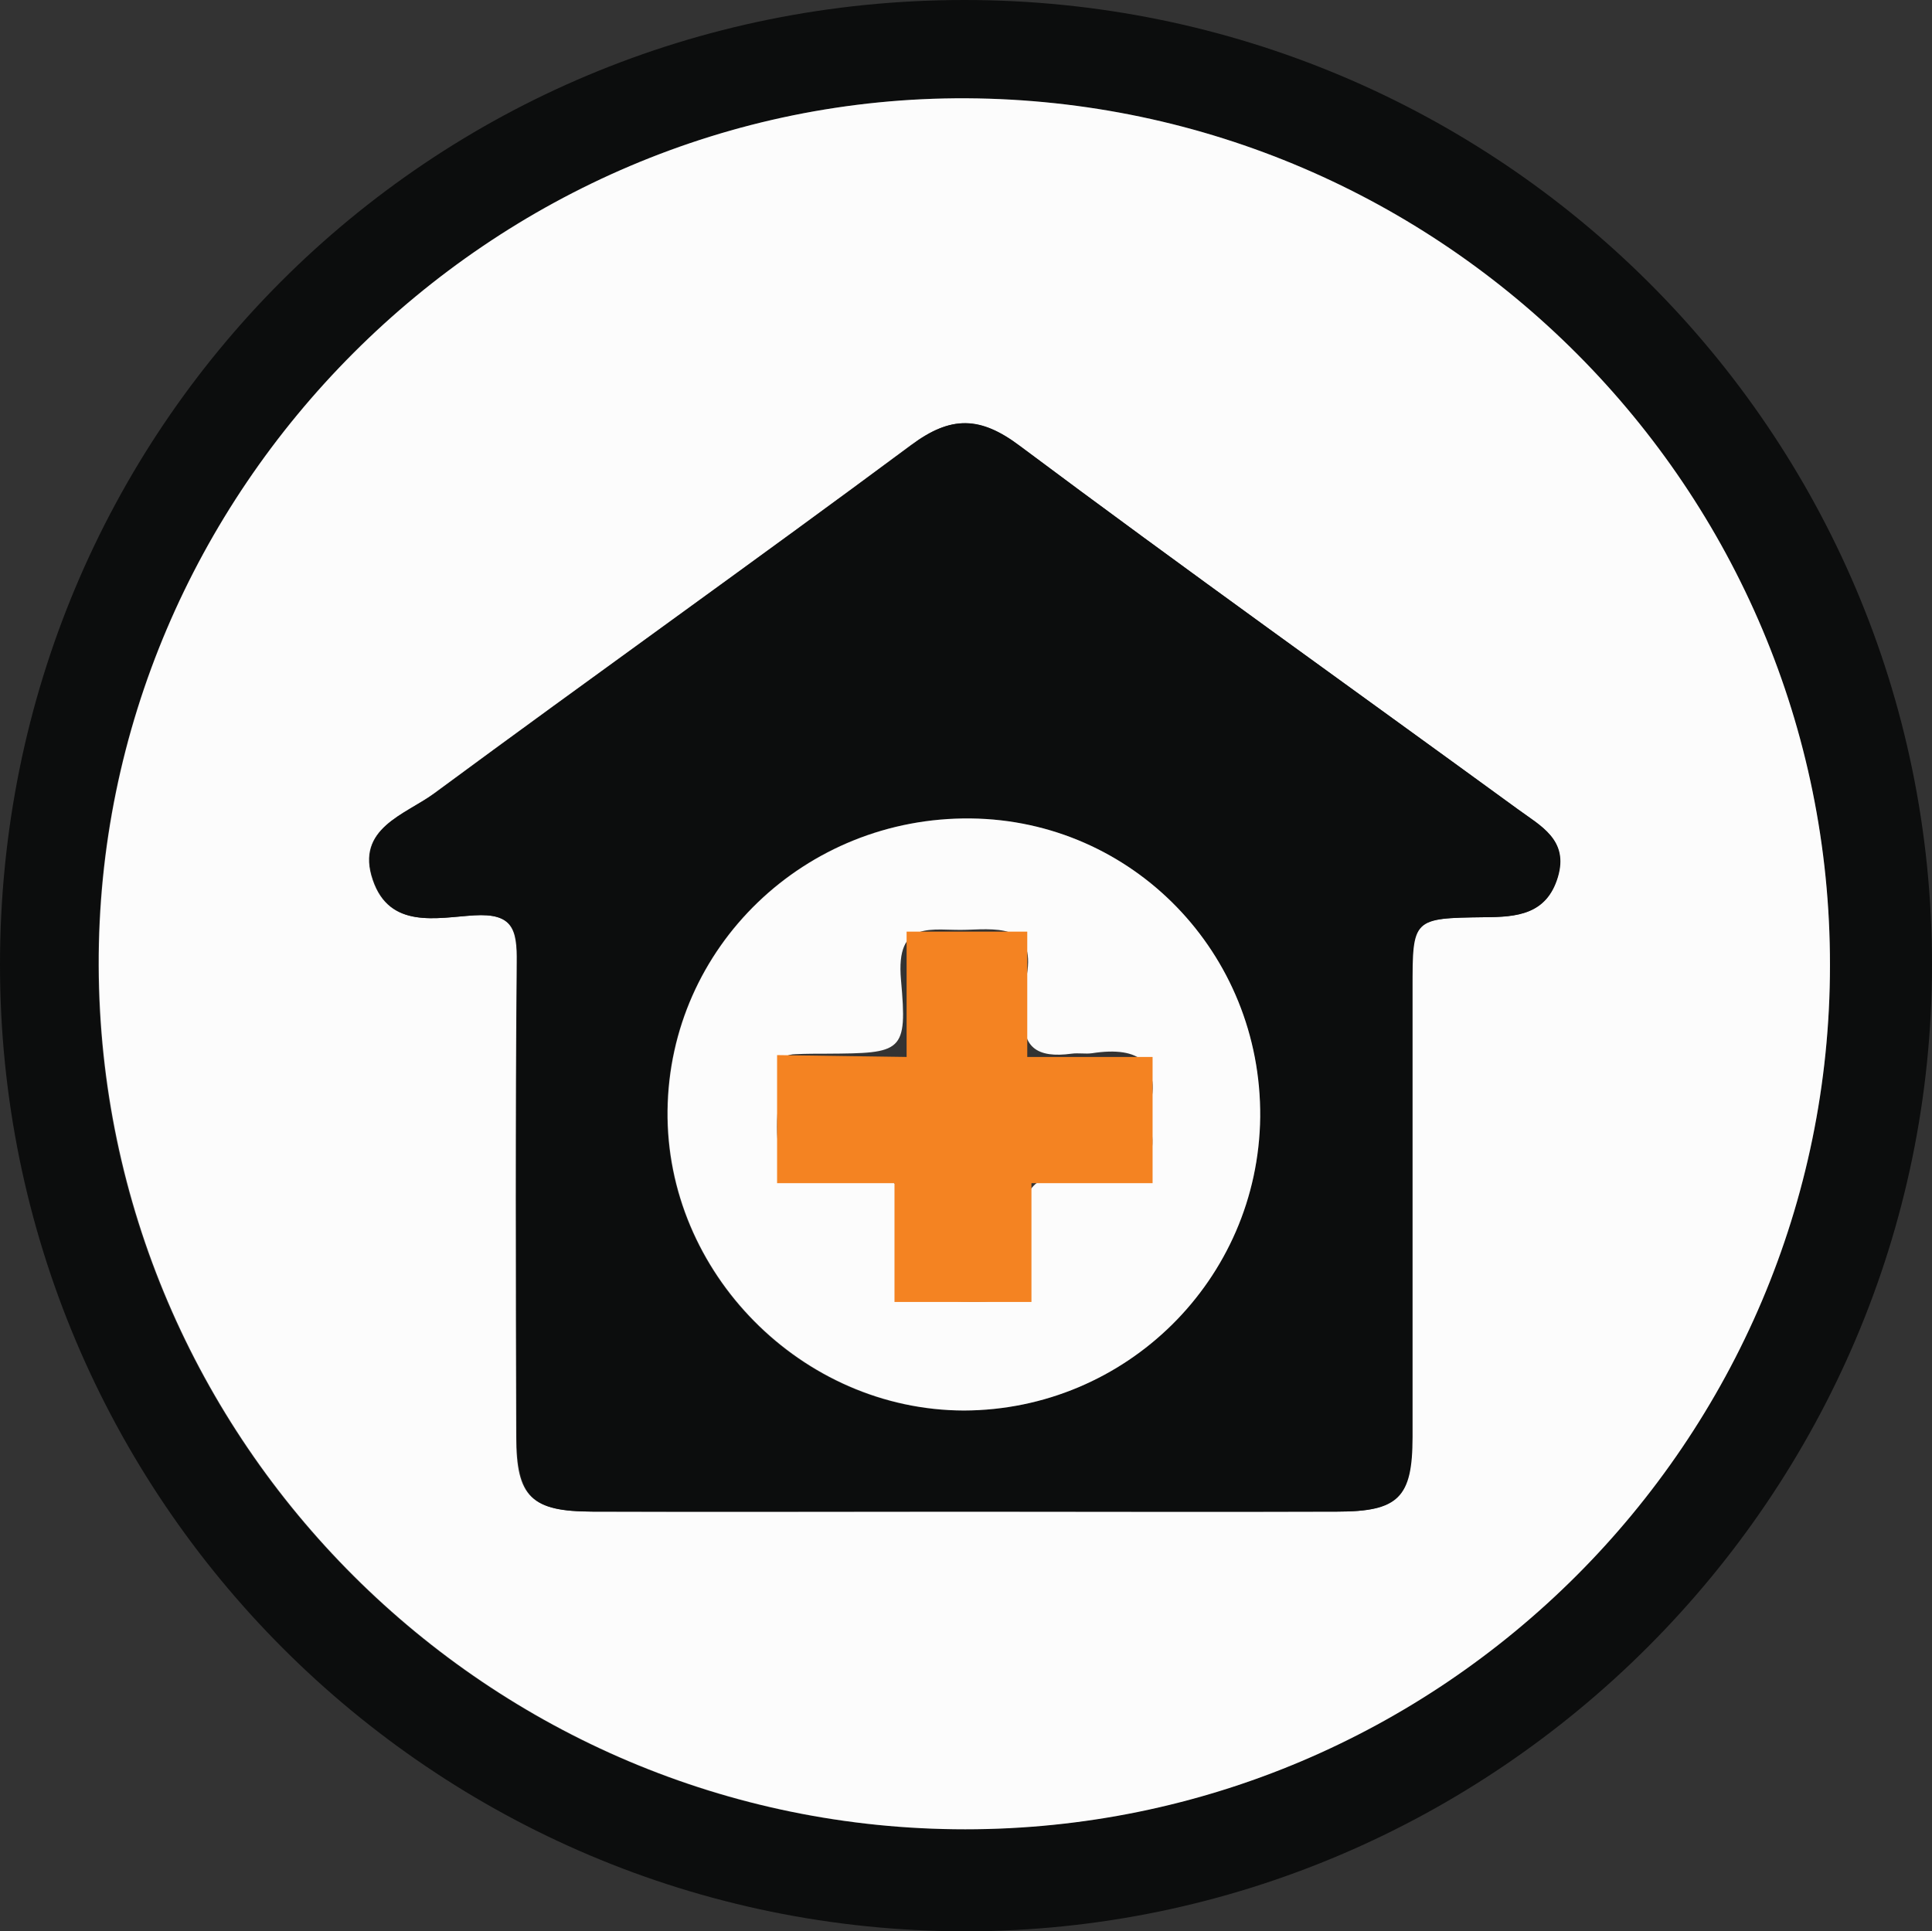 <?xml version="1.0" encoding="utf-8"?>
<!-- Generator: Adobe Illustrator 24.3.0, SVG Export Plug-In . SVG Version: 6.00 Build 0)  -->
<svg version="1.1" id="Layer_1" xmlns="http://www.w3.org/2000/svg" xmlns:xlink="http://www.w3.org/1999/xlink" x="0px" y="0px"
	 viewBox="0 0 414.7 414.6" style="enable-background:new 0 0 414.7 414.6;" xml:space="preserve">
<rect x="0" y="0" width="414.7" height="414.6" fill="#333333" stroke="none"/>
<style type="text/css">
	.st0{fill:#0C0D0D;}
	.st1{fill:#FCFCFC;}
	.st2{fill:#F48322;}
</style>
<g id="Layer_2_1_">
	<g id="Layer_1-2">
		<path class="st0" d="M0,207.1C0,92,92,0,207,0c114.7,0,207.7,92.6,207.7,207c0,114-93.4,207.5-207.4,207.6
			C92.8,414.6,0,321.7,0,207.1z M392.8,207.2c0-102.2-82.9-185.5-185.3-186.1C105.4,20.6,20.8,105.2,21.1,207.4
			s83.8,185.4,186,185.3S392.8,309.5,392.8,207.2z"/>
		<path class="st1" d="M392.8,207.2c0,102.2-83.3,185.5-185.6,185.5s-185.6-83.1-186-185.3S105.4,20.6,207.5,21.1
			C309.9,21.7,392.9,105,392.8,207.2z M207.1,324.5c26.6,0,53.3,0,79.9,0c13,0,16-3,16.1-16c0-32.1,0-64.2,0-96.3
			c0-15.1,0-15.1,15.5-15.3c6.9-0.1,13.3-0.5,15.7-8.6s-3.7-11-8.6-14.6c-35.6-26-71.5-51.6-106.9-78c-8.5-6.4-14.8-6.4-23.2-0.2
			c-33.9,25.2-68.4,49.7-102.4,74.8c-6.2,4.6-17,7.5-13.2,18.6c3.6,10.6,13.7,8.1,21.7,7.6c8.3-0.5,9.3,2.9,9.2,10.1
			c-0.3,33.9-0.2,67.9-0.1,101.8c0,13,3.2,16,16.3,16.1C153.8,324.6,180.4,324.5,207.1,324.5z"/>
		<path class="st0" d="M207.1,324.5c-26.6,0-53.3,0-79.9,0c-13,0-16.2-3-16.3-16.1c-0.1-33.9-0.2-67.9,0.1-101.8
			c0.1-7.1-0.9-10.6-9.2-10.1c-8,0.5-18.1,3-21.7-7.6c-3.8-11.1,6.9-14,13.2-18.6c34-25.1,68.4-49.6,102.4-74.8
			c8.4-6.3,14.7-6.2,23.2,0.2c35.3,26.4,71.2,52,106.9,78c4.9,3.6,11,6.6,8.6,14.6s-8.8,8.6-15.7,8.6c-15.5,0.2-15.5,0.3-15.5,15.3
			c0,32.1,0,64.2,0,96.3c0,13-3,16-16.1,16C260.4,324.6,233.7,324.5,207.1,324.5z M270.5,239.8c0.2-35.2-27.4-63.7-62.2-64.1
			c-35.6-0.4-64.6,27.6-65.1,62.7c-0.4,34.8,28.8,64.4,63.6,64.4C241.8,302.7,270.1,274.6,270.5,239.8L270.5,239.8z"/>
		<path class="st1" d="M270.5,239.8c-0.4,34.9-28.8,62.9-63.6,63c-34.8-0.1-64-29.6-63.6-64.4c0.4-35.1,29.5-63.1,65.1-62.7
			C243.1,176.1,270.8,204.6,270.5,239.8z M246.5,239.1c3.1-10.9-1.8-14.6-12.1-13c-1.4,0.2-2.9-0.1-4.4,0.1c-7.3,1-11.1-1.3-9.9-9.3
			c0.3-2.1-0.3-4.4,0.1-6.5c2.5-11.6-5.1-11.1-12.7-10.8c-7.3,0.3-15.3-2.5-14.1,10.8c1.4,15.6,0.3,15.7-15.9,15.8
			c-2.2,0-4.4,0-6.6,0.1c-2,0-3.6,0.8-3.6,3.1c0,7.3-1.6,15.3,0.9,21.5c1.9,4.6,10,2,15.2,1.6c7.8-0.5,11.8,1.4,10.4,10
			c-0.6,3.5-0.1,7.3-0.1,10.9c0.1,2.1-0.4,5.2,2.3,5.3c7.2,0.4,14.9,1.6,21.7-0.2c5.1-1.4,2.8-8.5,2.2-12.6
			c-1.7-11.7,3.3-15.1,13.9-13.2C245,254.8,249.4,250.4,246.5,239.1L246.5,239.1z"/>
		<polygon class="st2" points="166.8,226.5 166.8,254 192,254 192,279.5 221.4,279.5 221.4,254 247.4,254 247.4,226.9 220.5,226.9 
			220.5,200 194.6,200 194.6,226.9 		"/>
	</g>
</g>
</svg>
